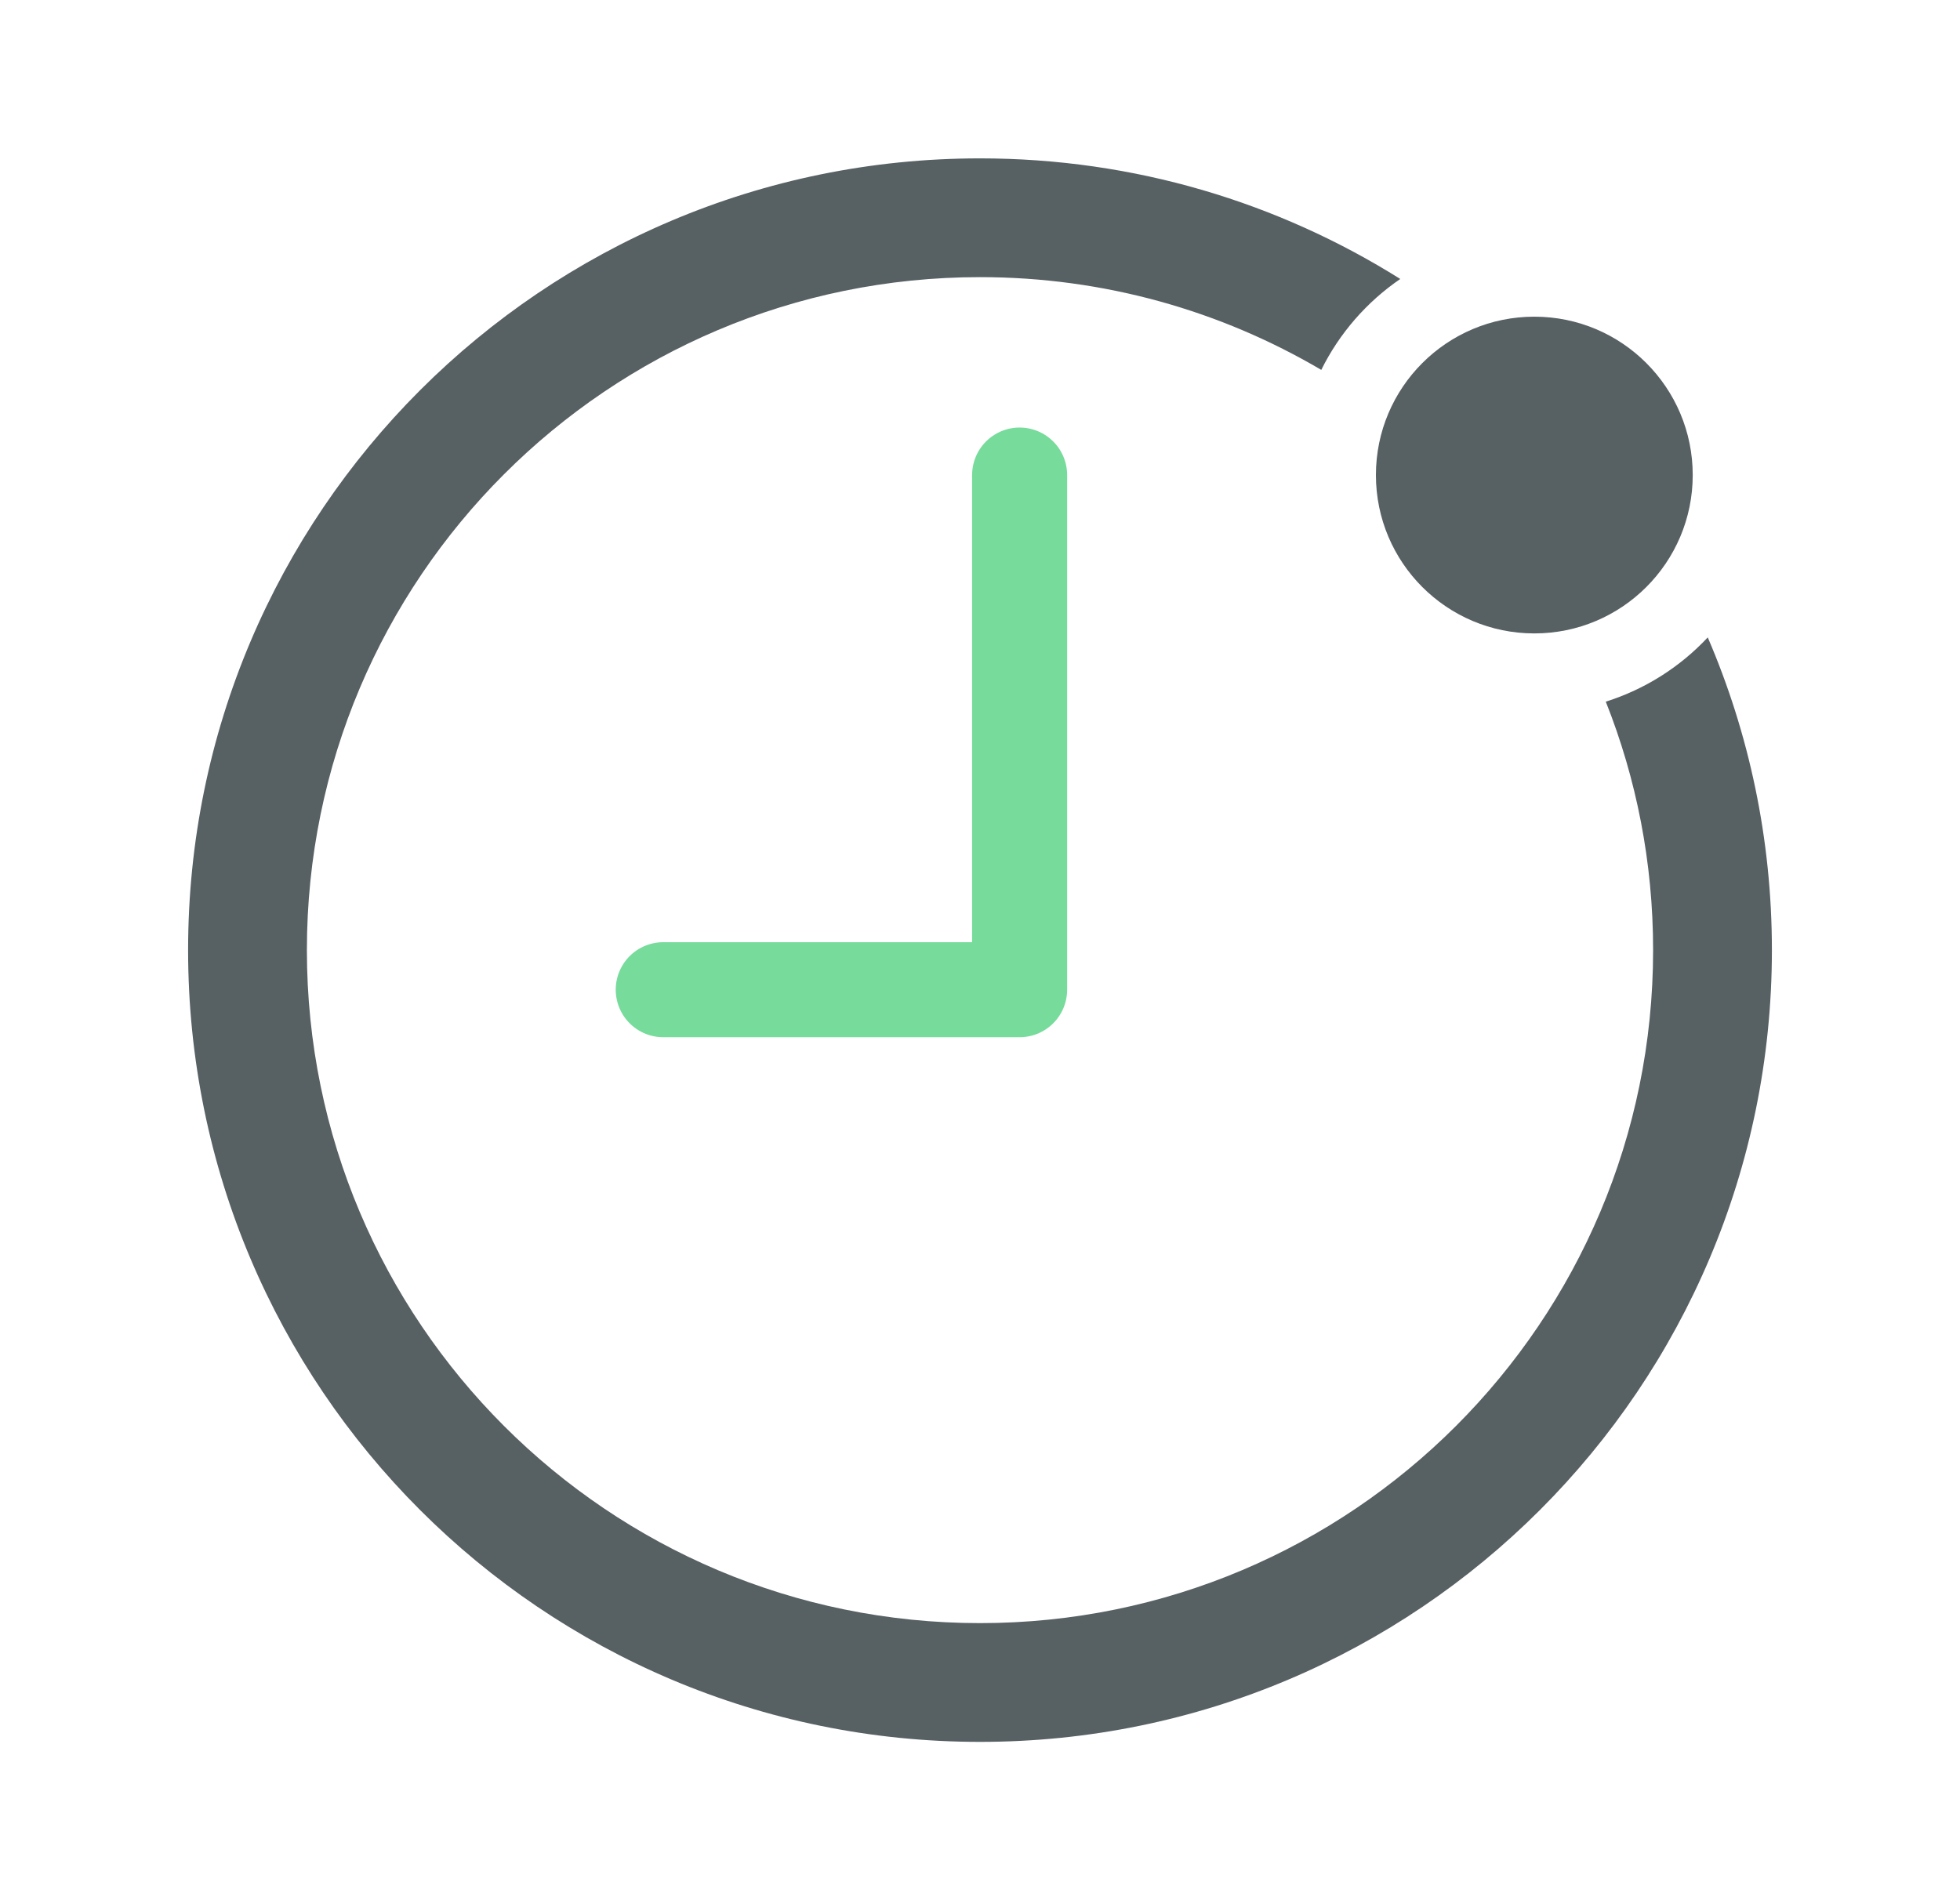 <svg width="33" height="32" viewBox="0 0 33 32" fill="none" xmlns="http://www.w3.org/2000/svg">
<mask id="mask0_3773_69036" style="mask-type:alpha" maskUnits="userSpaceOnUse" x="0" y="0" width="33" height="32">
<rect x="0.5" width="32" height="32" fill="#D9D9D9"/>
</mask>
<g mask="url(#mask0_3773_69036)">
<path d="M11.167 16.667H17.167V8" stroke="#76DB9B" stroke-width="1.6" stroke-linecap="round" stroke-linejoin="round"/>
<path fill-rule="evenodd" clip-rule="evenodd" d="M27.833 16C27.833 22.26 22.759 27.334 16.5 27.334C10.241 27.334 5.167 22.26 5.167 16C5.167 9.741 10.241 4.667 16.5 4.667C18.597 4.667 20.561 5.237 22.246 6.229C22.551 5.612 23.012 5.084 23.576 4.698C21.526 3.411 19.1 2.667 16.5 2.667C9.136 2.667 3.167 8.637 3.167 16C3.167 23.364 9.136 29.334 16.5 29.334C23.864 29.334 29.833 23.364 29.833 16C29.833 14.13 29.448 12.35 28.753 10.734C28.289 11.23 27.7 11.607 27.036 11.816C27.551 13.111 27.833 14.523 27.833 16Z" fill="#576063"/>
<circle cx="25.833" cy="8" r="2.667" fill="#576063"/>
</g>
</svg>
